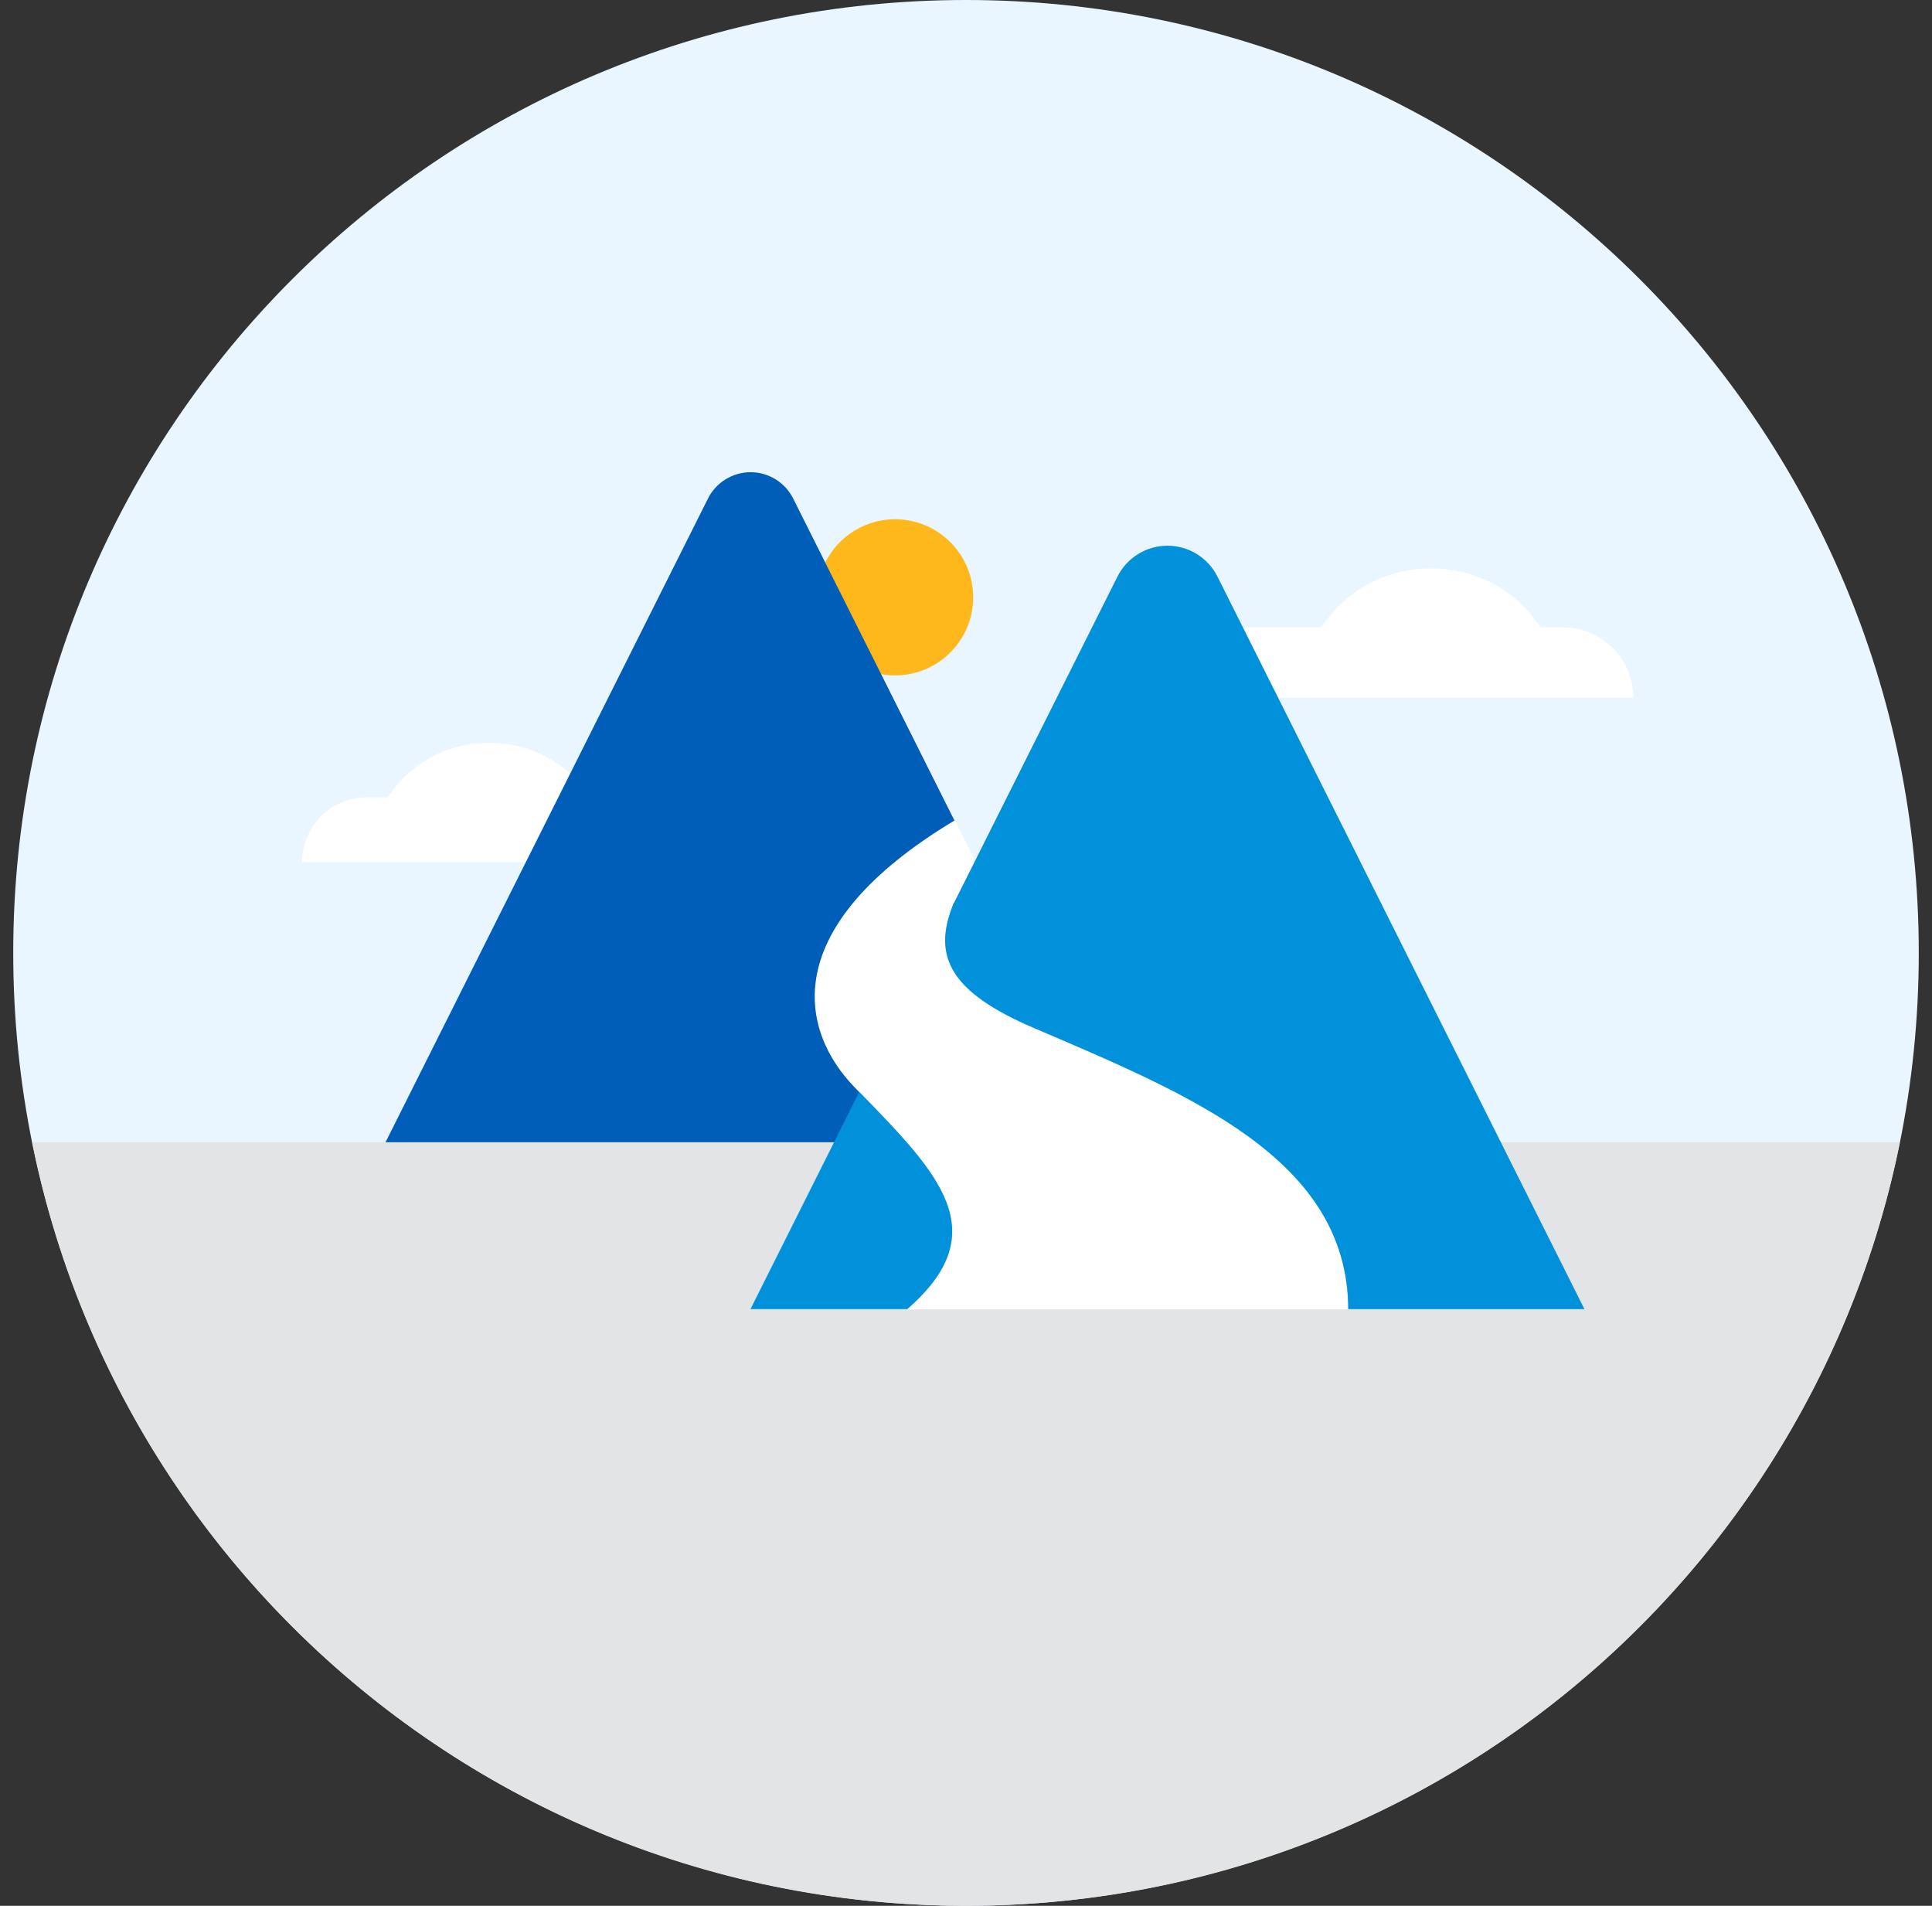 <svg width="73" height="72" viewBox="0 0 73 72" fill="none" xmlns="http://www.w3.org/2000/svg">
<rect x="0" y="0" width="73" height="72" fill="#333333" stroke="none"/>
<g clip-path="url(#clip0_33664_3530)">
<path d="M36.5 72C56.382 72 72.5 55.882 72.5 36C72.5 16.118 56.382 0 36.5 0C16.618 0 0.5 16.118 0.5 36C0.5 55.882 16.618 72 36.5 72Z" fill="#EAF6FF"/>
<path d="M26.954 30.12H22.304C21.896 29.49 21.337 28.972 20.677 28.613C20.018 28.255 19.279 28.067 18.529 28.067H18.436C17.684 28.065 16.944 28.253 16.284 28.611C15.623 28.97 15.063 29.489 14.655 30.12H13.868C13.546 30.12 13.227 30.183 12.929 30.307C12.632 30.43 12.361 30.611 12.133 30.839C11.906 31.067 11.725 31.337 11.602 31.635C11.479 31.933 11.415 32.252 11.415 32.574H29.407C29.407 32.252 29.343 31.933 29.22 31.635C29.097 31.337 28.916 31.067 28.689 30.839C28.461 30.611 28.191 30.43 27.893 30.307C27.595 30.183 27.276 30.12 26.954 30.12Z" fill="white"/>
<path d="M36.5 72C44.806 71.999 52.857 69.127 59.288 63.87C65.718 58.612 70.134 51.294 71.786 43.153H1.214C2.866 51.294 7.282 58.612 13.713 63.87C20.143 69.127 28.194 71.999 36.5 72Z" fill="#E2E4E5"/>
<path d="M59.059 23.7H58.208C57.767 23.018 57.162 22.458 56.448 22.07C55.735 21.682 54.936 21.479 54.123 21.479H54.022C53.209 21.479 52.41 21.682 51.697 22.07C50.983 22.458 50.378 23.018 49.937 23.7H44.9C44.196 23.7 43.52 23.98 43.023 24.478C42.525 24.976 42.245 25.651 42.245 26.355H61.712C61.712 25.651 61.432 24.976 60.935 24.478C60.437 23.98 59.762 23.7 59.059 23.7Z" fill="white"/>
<path d="M33.821 25.517C34.404 25.517 34.975 25.343 35.46 25.019C35.945 24.695 36.324 24.234 36.547 23.695C36.77 23.156 36.829 22.563 36.715 21.99C36.601 21.418 36.32 20.892 35.907 20.48C35.495 20.067 34.969 19.786 34.397 19.672C33.824 19.558 33.231 19.617 32.692 19.84C32.153 20.063 31.692 20.442 31.368 20.927C31.044 21.412 30.87 21.982 30.87 22.566C30.87 22.953 30.947 23.337 31.095 23.695C31.243 24.053 31.46 24.379 31.734 24.653C32.008 24.927 32.334 25.144 32.692 25.292C33.05 25.441 33.434 25.517 33.821 25.517Z" fill="#FFB81C"/>
<path d="M29.972 18.839C29.823 18.539 29.593 18.286 29.308 18.11C29.023 17.933 28.695 17.84 28.36 17.84C28.025 17.84 27.697 17.933 27.412 18.11C27.128 18.286 26.898 18.539 26.748 18.839L14.567 43.154H31.534L36.843 32.555L29.972 18.839Z" fill="#005EB8"/>
<path d="M39.05 38.834C35.9 37.483 35.213 36.133 36.023 34.158C36.201 33.721 37.431 33.688 37.431 33.688L36.081 30.988C29.331 35.038 30.215 38.947 32.3 41.087C35.405 44.27 37.7 46.486 34.28 49.467H50.942C50.922 43.789 44.97 41.371 39.05 38.834Z" fill="white"/>
<path d="M32.468 41.25L28.356 49.458H34.278C37.634 46.544 35.484 44.347 32.468 41.25Z" fill="#0091DA"/>
<path d="M46.002 21.785C45.827 21.434 45.557 21.139 45.223 20.932C44.889 20.726 44.505 20.617 44.112 20.617C43.72 20.617 43.336 20.726 43.002 20.932C42.668 21.139 42.398 21.434 42.222 21.785L36.013 34.179C35.219 36.129 35.91 37.488 39.048 38.829C44.971 41.367 50.922 43.779 50.942 49.459H59.868L46.002 21.785Z" fill="#0091DA"/>
</g>
<defs>
<clipPath id="clip0_33664_3530">
<rect width="72" height="72" fill="white" transform="translate(0.5)"/>
</clipPath>
</defs>
</svg>

